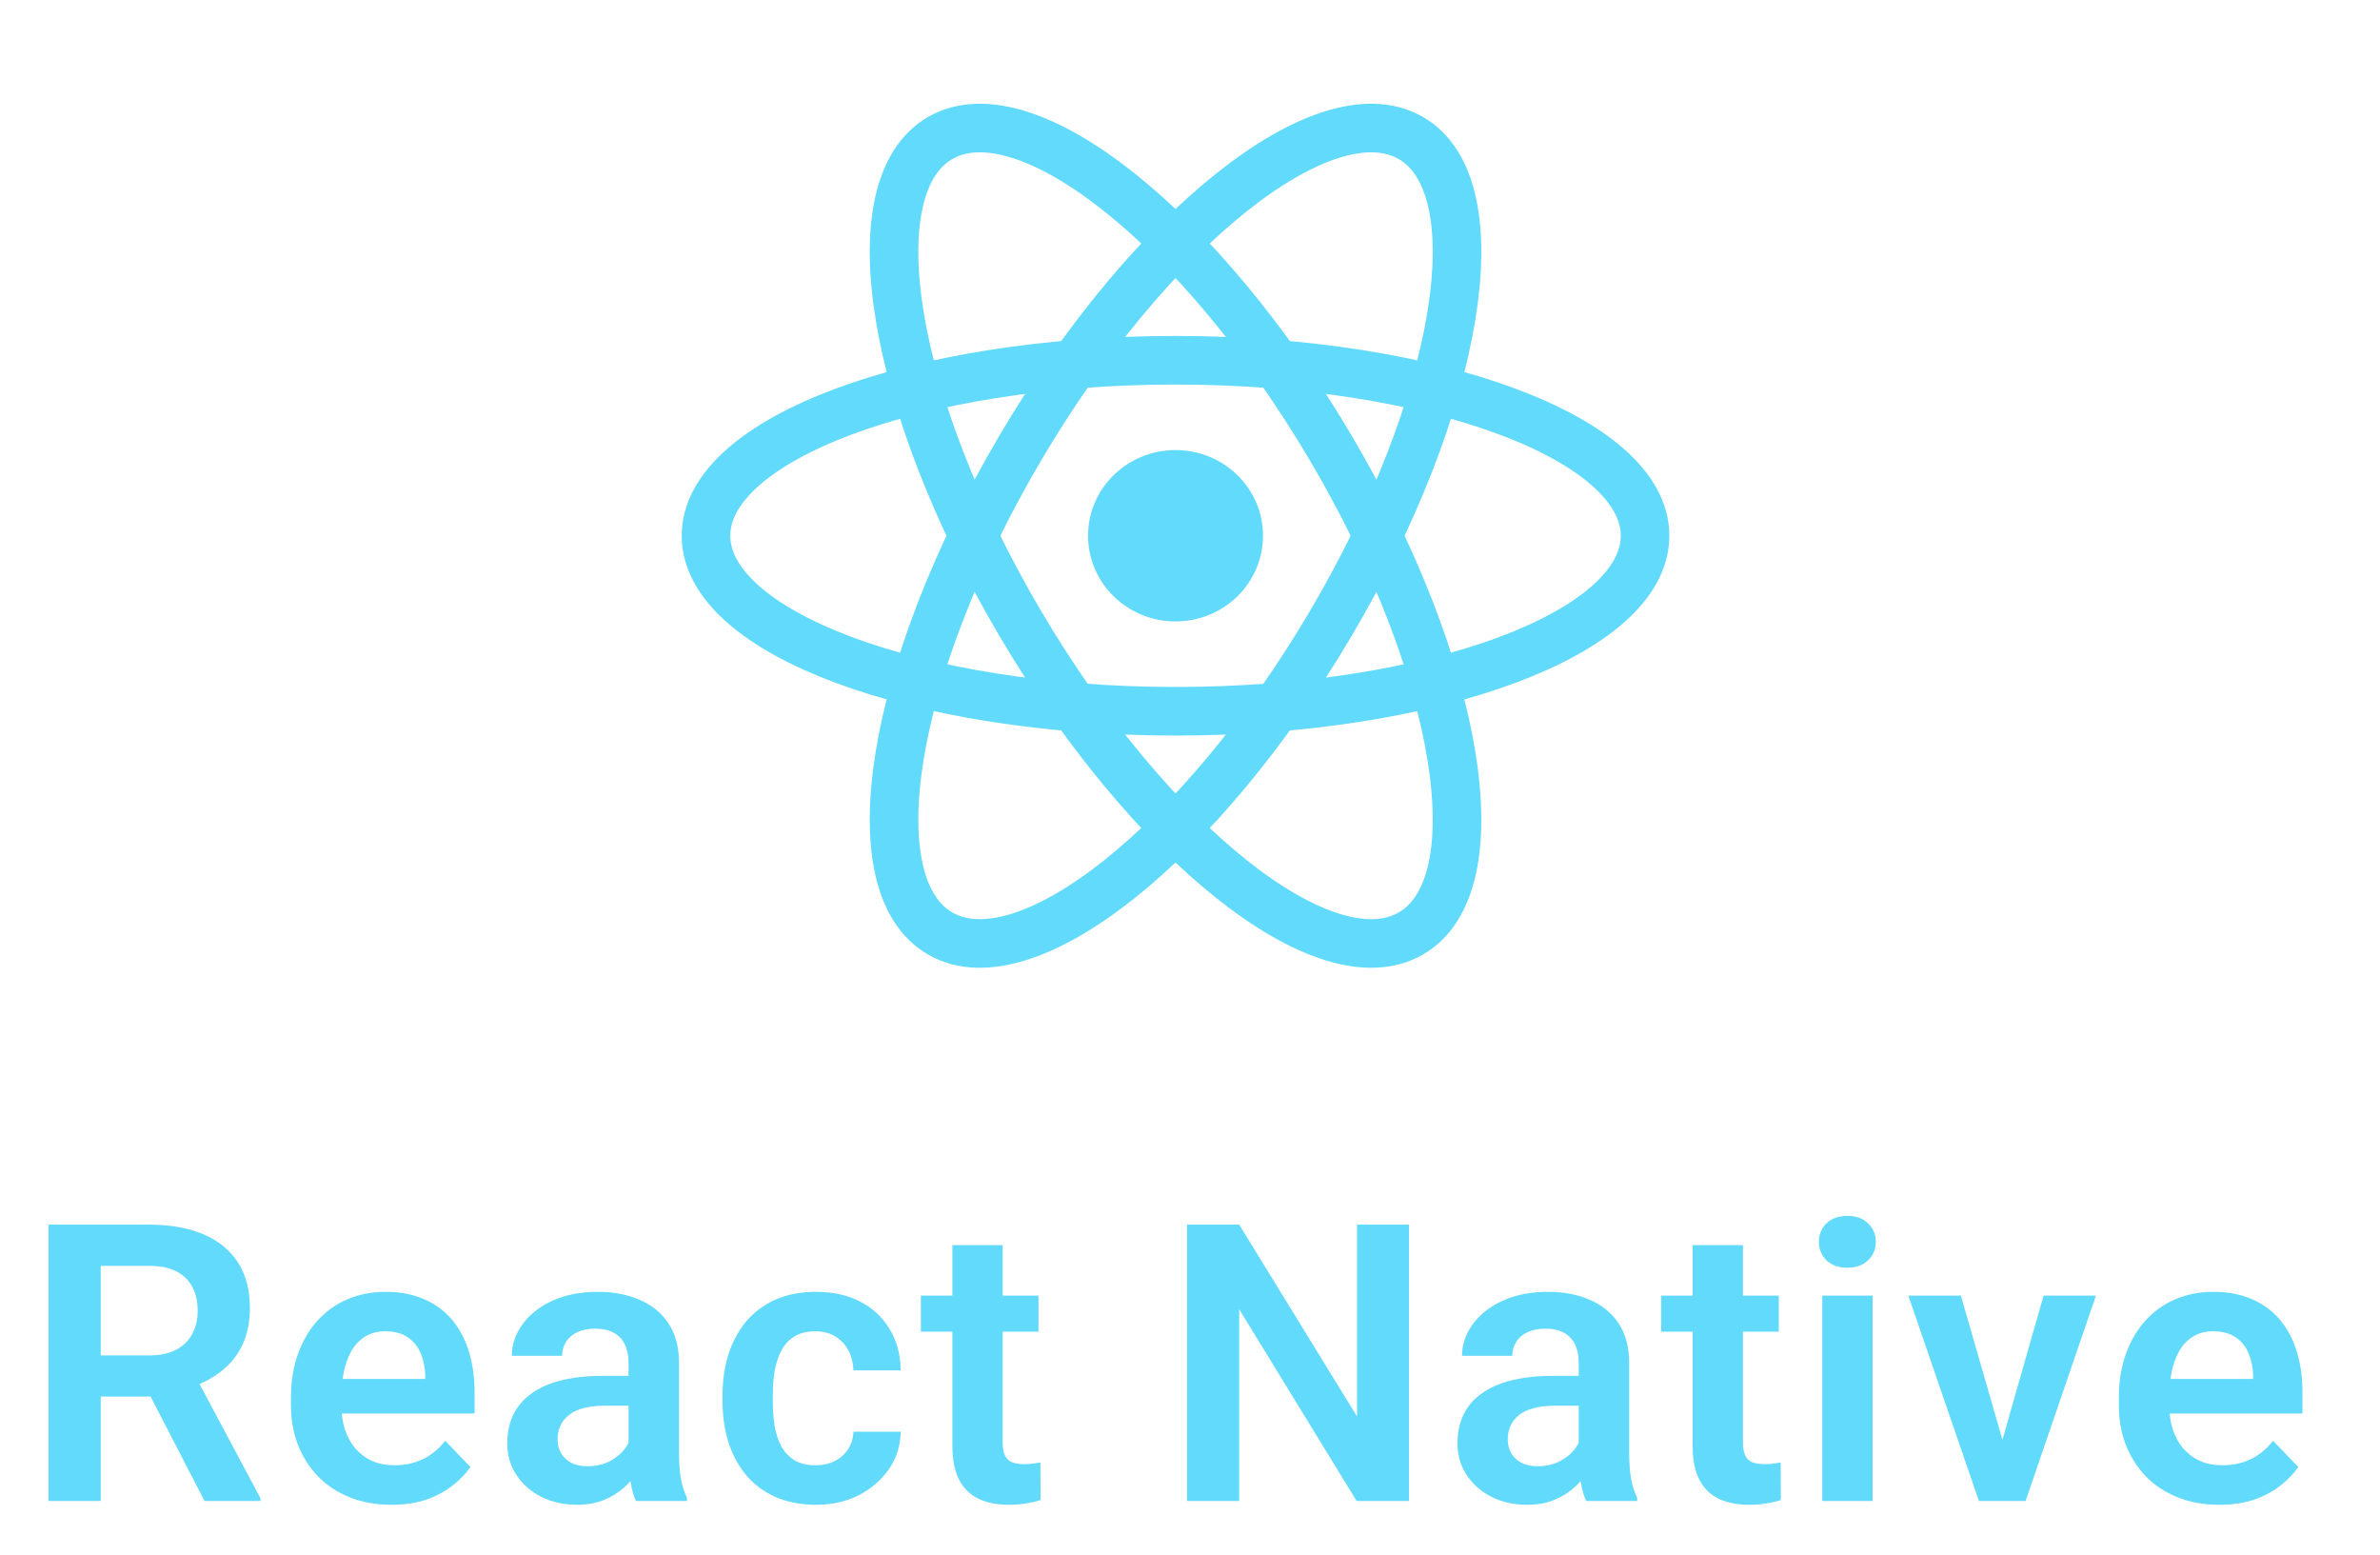 <svg width="49" height="32" viewBox="0 0 49 32" fill="none" xmlns="http://www.w3.org/2000/svg">
<path d="M24.202 12.791C25.197 12.791 26.003 12.001 26.003 11.027C26.003 10.053 25.197 9.264 24.202 9.264C23.207 9.264 22.401 10.053 22.401 11.027C22.401 12.001 23.207 12.791 24.202 12.791Z" fill="#61DAFB"/>
<path d="M24.202 14.64C29.541 14.64 33.869 13.023 33.869 11.027C33.869 9.032 29.541 7.415 24.202 7.415C18.863 7.415 14.535 9.032 14.535 11.027C14.535 13.023 18.863 14.64 24.202 14.64Z" stroke="#61DAFB"/>
<path d="M21.006 12.834C23.675 17.359 27.27 20.219 29.035 19.221C30.801 18.224 30.068 13.746 27.398 9.221C24.729 4.696 21.134 1.836 19.369 2.834C17.603 3.831 18.336 8.308 21.006 12.834Z" stroke="#61DAFB"/>
<path d="M21.006 9.221C18.336 13.746 17.603 18.224 19.369 19.221C21.134 20.219 24.729 17.359 27.398 12.834C30.068 8.308 30.801 3.831 29.035 2.834C27.27 1.836 23.675 4.696 21.006 9.221Z" stroke="#61DAFB"/>
<path d="M45.689 30.973C45.369 30.973 45.081 30.921 44.826 30.816C44.571 30.712 44.353 30.568 44.173 30.383C43.996 30.195 43.86 29.978 43.763 29.73C43.669 29.48 43.623 29.212 43.623 28.926V28.77C43.623 28.444 43.669 28.148 43.763 27.883C43.857 27.615 43.99 27.384 44.162 27.191C44.334 26.999 44.539 26.85 44.779 26.746C45.019 26.642 45.283 26.59 45.572 26.59C45.871 26.59 46.136 26.641 46.365 26.742C46.594 26.841 46.785 26.982 46.939 27.164C47.093 27.346 47.209 27.565 47.287 27.82C47.365 28.073 47.404 28.353 47.404 28.66V29.094H44.091V28.383H46.388V28.305C46.383 28.141 46.352 27.991 46.294 27.855C46.237 27.717 46.149 27.608 46.029 27.527C45.909 27.444 45.754 27.402 45.564 27.402C45.41 27.402 45.276 27.436 45.162 27.504C45.05 27.569 44.956 27.663 44.88 27.785C44.807 27.905 44.753 28.048 44.716 28.215C44.68 28.381 44.662 28.566 44.662 28.77V28.926C44.662 29.103 44.685 29.267 44.732 29.418C44.782 29.569 44.853 29.701 44.947 29.812C45.043 29.922 45.158 30.008 45.291 30.07C45.426 30.13 45.58 30.16 45.752 30.16C45.968 30.16 46.163 30.119 46.337 30.035C46.515 29.949 46.668 29.823 46.798 29.656L47.318 30.195C47.229 30.326 47.11 30.451 46.959 30.57C46.81 30.69 46.63 30.788 46.419 30.863C46.209 30.936 45.965 30.973 45.689 30.973Z" fill="#61DAFB"/>
<path d="M41.09 30.113L42.074 26.668H43.152L41.703 30.895H41.047L41.09 30.113ZM40.371 26.668L41.367 30.121L41.402 30.895H40.742L39.289 26.668H40.371Z" fill="#61DAFB"/>
<path d="M38.553 26.668V30.895H37.518V26.668H38.553ZM37.448 25.562C37.448 25.409 37.5 25.281 37.604 25.18C37.711 25.078 37.854 25.027 38.034 25.027C38.213 25.027 38.355 25.078 38.459 25.18C38.566 25.281 38.62 25.409 38.62 25.562C38.62 25.713 38.566 25.84 38.459 25.941C38.355 26.043 38.213 26.094 38.034 26.094C37.854 26.094 37.711 26.043 37.604 25.941C37.5 25.84 37.448 25.713 37.448 25.562Z" fill="#61DAFB"/>
<path d="M36.622 26.668V27.41H34.2V26.668H36.622ZM34.848 25.629H35.884V29.676C35.884 29.801 35.901 29.897 35.934 29.965C35.968 30.033 36.019 30.078 36.087 30.102C36.154 30.125 36.235 30.137 36.329 30.137C36.397 30.137 36.459 30.133 36.516 30.125C36.574 30.117 36.622 30.109 36.661 30.102L36.665 30.875C36.579 30.904 36.481 30.927 36.372 30.945C36.265 30.963 36.144 30.973 36.009 30.973C35.777 30.973 35.574 30.934 35.399 30.855C35.225 30.775 35.089 30.646 34.993 30.469C34.897 30.289 34.848 30.052 34.848 29.758V25.629Z" fill="#61DAFB"/>
<path d="M32.503 29.996V28.047C32.503 27.904 32.478 27.78 32.429 27.676C32.379 27.572 32.304 27.491 32.202 27.434C32.101 27.376 31.972 27.348 31.816 27.348C31.678 27.348 31.556 27.371 31.452 27.418C31.351 27.465 31.273 27.531 31.218 27.617C31.163 27.701 31.136 27.797 31.136 27.906H30.101C30.101 27.732 30.142 27.566 30.226 27.41C30.309 27.251 30.428 27.111 30.581 26.988C30.738 26.863 30.924 26.766 31.14 26.695C31.359 26.625 31.603 26.59 31.874 26.59C32.194 26.59 32.48 26.645 32.73 26.754C32.982 26.861 33.18 27.022 33.323 27.238C33.469 27.454 33.542 27.727 33.542 28.055V29.898C33.542 30.109 33.555 30.29 33.581 30.441C33.61 30.59 33.652 30.719 33.706 30.828V30.895H32.656C32.606 30.788 32.568 30.652 32.542 30.488C32.516 30.322 32.503 30.158 32.503 29.996ZM32.648 28.32L32.656 28.934H32.003C31.842 28.934 31.7 28.951 31.577 28.984C31.455 29.016 31.355 29.062 31.277 29.125C31.198 29.185 31.14 29.258 31.101 29.344C31.062 29.427 31.042 29.522 31.042 29.629C31.042 29.733 31.066 29.827 31.113 29.91C31.162 29.994 31.232 30.06 31.323 30.109C31.417 30.156 31.527 30.18 31.652 30.18C31.834 30.18 31.993 30.143 32.128 30.07C32.264 29.995 32.369 29.904 32.444 29.797C32.52 29.69 32.56 29.588 32.566 29.492L32.862 29.938C32.826 30.044 32.771 30.158 32.698 30.277C32.626 30.397 32.532 30.509 32.417 30.613C32.303 30.717 32.165 30.803 32.003 30.871C31.842 30.939 31.654 30.973 31.441 30.973C31.167 30.973 30.922 30.918 30.706 30.809C30.49 30.699 30.32 30.549 30.195 30.359C30.07 30.169 30.007 29.953 30.007 29.711C30.007 29.487 30.049 29.289 30.132 29.117C30.215 28.945 30.339 28.801 30.503 28.684C30.667 28.564 30.87 28.474 31.113 28.414C31.357 28.352 31.637 28.32 31.952 28.32H32.648Z" fill="#61DAFB"/>
<path d="M29.009 25.207V30.895H27.931L25.513 26.949V30.895H24.439V25.207H25.513L27.939 29.156V25.207H29.009Z" fill="#61DAFB"/>
<path d="M21.381 26.668V27.41H18.959V26.668H21.381ZM19.608 25.629H20.643V29.676C20.643 29.801 20.66 29.897 20.694 29.965C20.728 30.033 20.778 30.078 20.846 30.102C20.914 30.125 20.994 30.137 21.088 30.137C21.156 30.137 21.218 30.133 21.276 30.125C21.333 30.117 21.381 30.109 21.42 30.102L21.424 30.875C21.338 30.904 21.241 30.927 21.131 30.945C21.024 30.963 20.903 30.973 20.768 30.973C20.536 30.973 20.333 30.934 20.159 30.855C19.984 30.775 19.849 30.646 19.752 30.469C19.656 30.289 19.608 30.052 19.608 29.758V25.629Z" fill="#61DAFB"/>
<path d="M16.794 30.16C16.94 30.16 17.07 30.131 17.184 30.074C17.299 30.017 17.39 29.936 17.458 29.832C17.528 29.728 17.566 29.607 17.571 29.469H18.544C18.539 29.755 18.458 30.012 18.302 30.238C18.145 30.465 17.937 30.645 17.677 30.777C17.419 30.908 17.13 30.973 16.809 30.973C16.484 30.973 16.2 30.918 15.958 30.809C15.716 30.699 15.514 30.547 15.352 30.352C15.194 30.156 15.074 29.93 14.993 29.672C14.915 29.414 14.876 29.138 14.876 28.844V28.719C14.876 28.424 14.915 28.148 14.993 27.891C15.074 27.633 15.194 27.406 15.352 27.211C15.514 27.016 15.716 26.863 15.958 26.754C16.2 26.645 16.483 26.59 16.805 26.59C17.147 26.59 17.446 26.656 17.704 26.789C17.964 26.922 18.168 27.109 18.313 27.352C18.462 27.594 18.539 27.879 18.544 28.207H17.571C17.566 28.056 17.532 27.921 17.47 27.801C17.407 27.681 17.319 27.585 17.204 27.512C17.089 27.439 16.95 27.402 16.786 27.402C16.611 27.402 16.466 27.439 16.348 27.512C16.234 27.585 16.144 27.685 16.079 27.812C16.016 27.938 15.972 28.078 15.946 28.234C15.923 28.388 15.911 28.549 15.911 28.719V28.844C15.911 29.016 15.923 29.18 15.946 29.336C15.972 29.492 16.016 29.633 16.079 29.758C16.144 29.88 16.234 29.978 16.348 30.051C16.466 30.124 16.614 30.16 16.794 30.16Z" fill="#61DAFB"/>
<path d="M12.941 29.996V28.047C12.941 27.904 12.916 27.78 12.866 27.676C12.817 27.572 12.741 27.491 12.64 27.434C12.538 27.376 12.409 27.348 12.253 27.348C12.115 27.348 11.994 27.371 11.89 27.418C11.788 27.465 11.71 27.531 11.655 27.617C11.601 27.701 11.573 27.797 11.573 27.906H10.538C10.538 27.732 10.58 27.566 10.663 27.41C10.747 27.251 10.865 27.111 11.019 26.988C11.175 26.863 11.361 26.766 11.577 26.695C11.796 26.625 12.041 26.59 12.312 26.59C12.632 26.59 12.917 26.645 13.167 26.754C13.42 26.861 13.618 27.022 13.761 27.238C13.907 27.454 13.98 27.727 13.98 28.055V29.898C13.98 30.109 13.993 30.29 14.019 30.441C14.047 30.59 14.089 30.719 14.144 30.828V30.895H13.093C13.043 30.788 13.006 30.652 12.98 30.488C12.954 30.322 12.941 30.158 12.941 29.996ZM13.085 28.32L13.093 28.934H12.441C12.279 28.934 12.137 28.951 12.015 28.984C11.892 29.016 11.792 29.062 11.714 29.125C11.636 29.185 11.577 29.258 11.538 29.344C11.499 29.427 11.48 29.522 11.48 29.629C11.48 29.733 11.503 29.827 11.55 29.91C11.6 29.994 11.67 30.06 11.761 30.109C11.855 30.156 11.964 30.18 12.089 30.18C12.271 30.18 12.43 30.143 12.566 30.07C12.701 29.995 12.806 29.904 12.882 29.797C12.957 29.69 12.998 29.588 13.003 29.492L13.3 29.938C13.264 30.044 13.209 30.158 13.136 30.277C13.063 30.397 12.969 30.509 12.855 30.613C12.74 30.717 12.602 30.803 12.441 30.871C12.279 30.939 12.092 30.973 11.878 30.973C11.605 30.973 11.36 30.918 11.144 30.809C10.928 30.699 10.757 30.549 10.632 30.359C10.507 30.169 10.444 29.953 10.444 29.711C10.444 29.487 10.486 29.289 10.569 29.117C10.653 28.945 10.777 28.801 10.941 28.684C11.105 28.564 11.308 28.474 11.55 28.414C11.795 28.352 12.075 28.32 12.39 28.32H13.085Z" fill="#61DAFB"/>
<path d="M8.056 30.973C7.736 30.973 7.448 30.921 7.193 30.816C6.938 30.712 6.72 30.568 6.541 30.383C6.364 30.195 6.227 29.978 6.13 29.73C6.037 29.48 5.99 29.212 5.99 28.926V28.77C5.99 28.444 6.037 28.148 6.13 27.883C6.224 27.615 6.357 27.384 6.529 27.191C6.701 26.999 6.907 26.85 7.146 26.746C7.386 26.642 7.65 26.59 7.939 26.59C8.239 26.59 8.503 26.641 8.732 26.742C8.961 26.841 9.153 26.982 9.306 27.164C9.46 27.346 9.576 27.565 9.654 27.82C9.732 28.073 9.771 28.353 9.771 28.66V29.094H6.459V28.383H8.755V28.305C8.75 28.141 8.719 27.991 8.662 27.855C8.604 27.717 8.516 27.608 8.396 27.527C8.276 27.444 8.121 27.402 7.931 27.402C7.778 27.402 7.644 27.436 7.529 27.504C7.417 27.569 7.323 27.663 7.248 27.785C7.175 27.905 7.12 28.048 7.084 28.215C7.047 28.381 7.029 28.566 7.029 28.77V28.926C7.029 29.103 7.052 29.267 7.099 29.418C7.149 29.569 7.22 29.701 7.314 29.812C7.41 29.922 7.525 30.008 7.658 30.07C7.793 30.13 7.947 30.16 8.119 30.16C8.335 30.16 8.53 30.119 8.705 30.035C8.882 29.949 9.035 29.823 9.166 29.656L9.685 30.195C9.597 30.326 9.477 30.451 9.326 30.57C9.177 30.69 8.998 30.788 8.787 30.863C8.576 30.936 8.332 30.973 8.056 30.973Z" fill="#61DAFB"/>
<path d="M1 25.207H3.066C3.499 25.207 3.87 25.272 4.18 25.402C4.49 25.533 4.728 25.725 4.895 25.98C5.061 26.236 5.145 26.549 5.145 26.922C5.145 27.216 5.092 27.471 4.988 27.688C4.884 27.904 4.737 28.085 4.547 28.23C4.359 28.376 4.138 28.491 3.883 28.574L3.547 28.746H1.723L1.715 27.898H3.078C3.299 27.898 3.483 27.859 3.629 27.781C3.775 27.703 3.884 27.595 3.957 27.457C4.033 27.319 4.07 27.162 4.07 26.984C4.07 26.794 4.034 26.63 3.961 26.492C3.888 26.352 3.777 26.244 3.629 26.168C3.48 26.092 3.293 26.055 3.066 26.055H2.074V30.895H1V25.207ZM4.211 30.895L2.895 28.348L4.031 28.344L5.363 30.84V30.895H4.211Z" fill="#61DAFB"/>
</svg>
